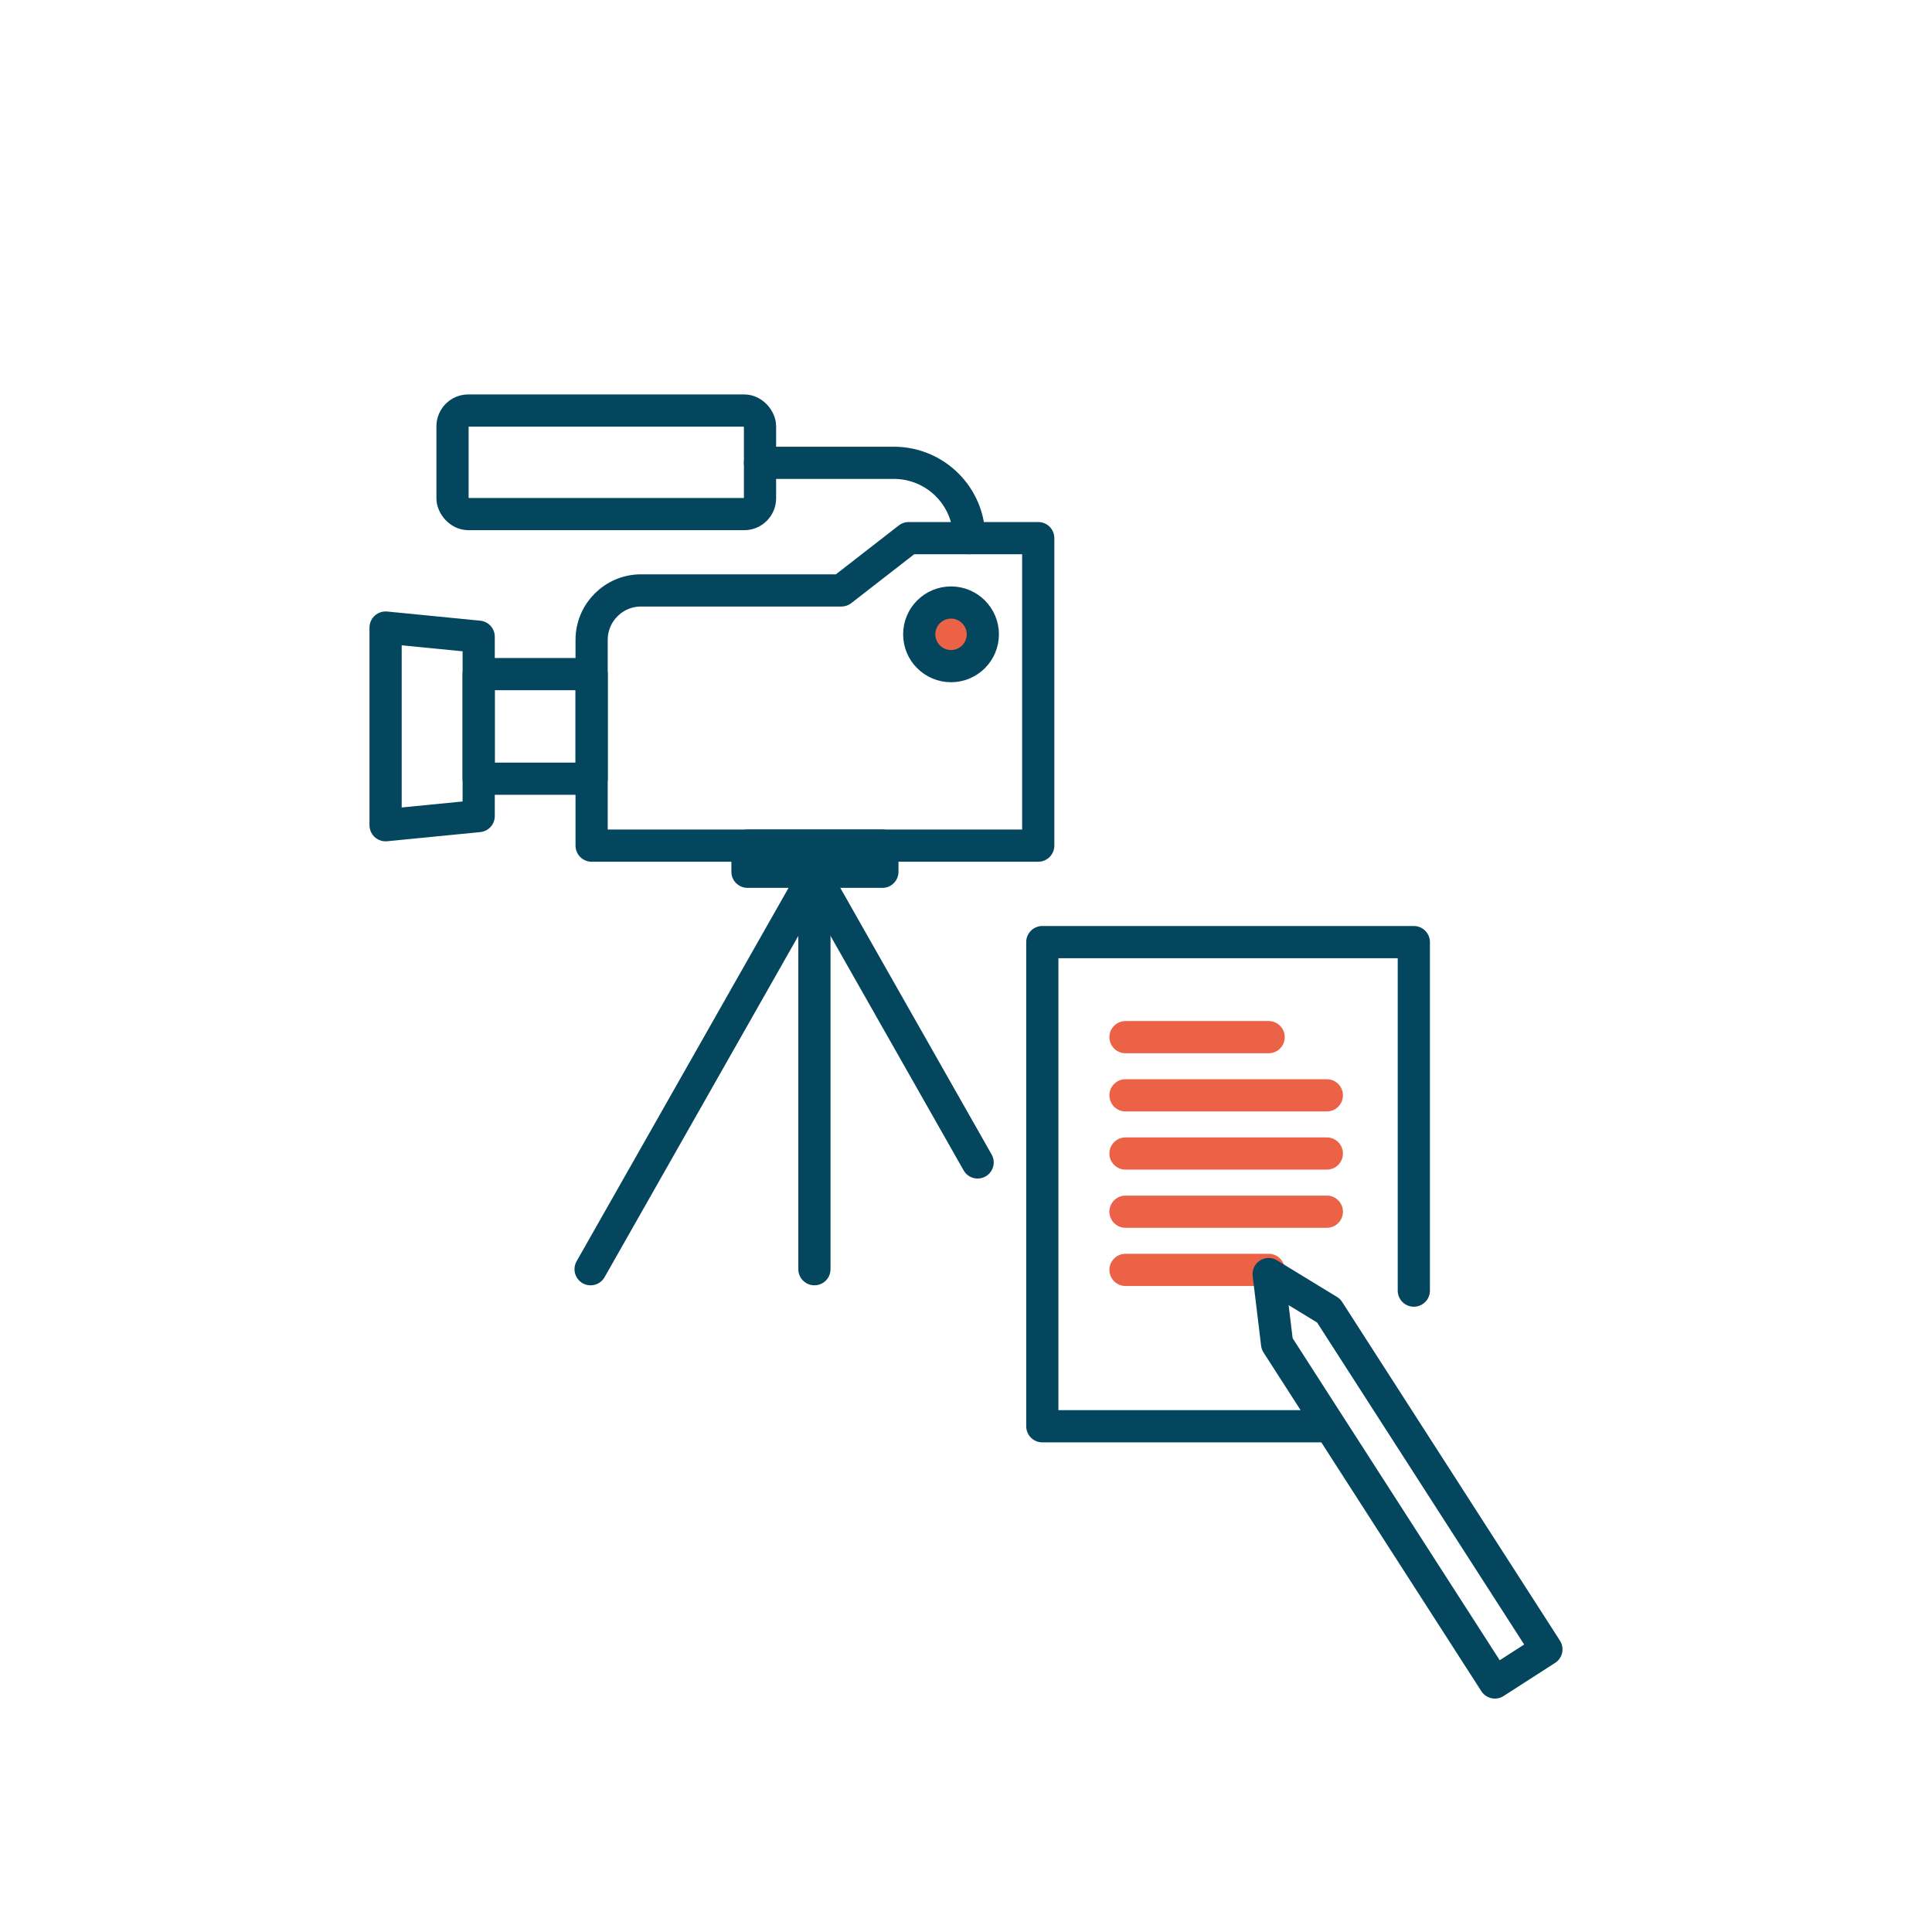 <?xml version="1.0" encoding="UTF-8"?>
<svg xmlns="http://www.w3.org/2000/svg" id="Ebene_1" viewBox="0 0 1200 1200">
  <defs>
    <style>.cls-1{stroke:#ec6246;}.cls-1,.cls-2{fill:none;}.cls-1,.cls-2,.cls-3{stroke-linecap:round;stroke-linejoin:round;stroke-width:20px;}.cls-2,.cls-3{stroke:#05465f;}.cls-3{fill:#ec6246;}</style>
  </defs>
  <g>
    <path class="cls-2" d="M367.48,525.23h277.39v-190.99h-80.46l-41.8,32.48h-124.43c-16.96,0-30.71,13.75-30.71,30.71v127.8Z"></path>
    <polygon class="cls-2" points="239.5 512.56 297.32 506.88 297.32 395.47 239.5 389.78 239.5 512.56"></polygon>
    <rect class="cls-2" x="297.32" y="418.69" width="70.16" height="64.96"></rect>
    <polygon class="cls-2" points="464.27 541.47 506.17 541.47 548.07 541.47 548.07 525.23 464.27 525.23 464.27 541.47"></polygon>
    <line class="cls-2" x1="505.85" y1="543.42" x2="505.85" y2="788.33"></line>
    <line class="cls-2" x1="505.85" y1="543.42" x2="607.22" y2="722.01"></line>
    <line class="cls-2" x1="505.85" y1="543.42" x2="366.83" y2="788.33"></line>
    <rect class="cls-2" x="281.08" y="254.98" width="190.99" height="64.31" rx="9.79" ry="9.79" transform="translate(753.14 574.28) rotate(-180)"></rect>
    <path class="cls-2" d="M472.07,287.47h83.15c25.83,0,46.77,20.94,46.77,46.77h0"></path>
    <circle class="cls-3" cx="590.7" cy="393.99" r="19.75"></circle>
  </g>
  <g>
    <polyline class="cls-2" points="824.47 885.88 647.4 885.88 647.4 585.16 878.15 585.16 878.15 801.63"></polyline>
    <line class="cls-1" x1="699.06" y1="644.19" x2="787.98" y2="644.19"></line>
    <line class="cls-1" x1="699.06" y1="680.33" x2="824.12" y2="680.33"></line>
    <line class="cls-1" x1="699.06" y1="716.47" x2="824.12" y2="716.47"></line>
    <line class="cls-1" x1="699.06" y1="752.61" x2="824.12" y2="752.61"></line>
    <line class="cls-1" x1="699.06" y1="788.75" x2="787.98" y2="788.75"></line>
    <polygon class="cls-2" points="960.5 1024.43 928.5 1045.02 793.23 834.68 787.98 791.35 825.24 814.1 960.5 1024.43"></polygon>
  </g>
</svg>
